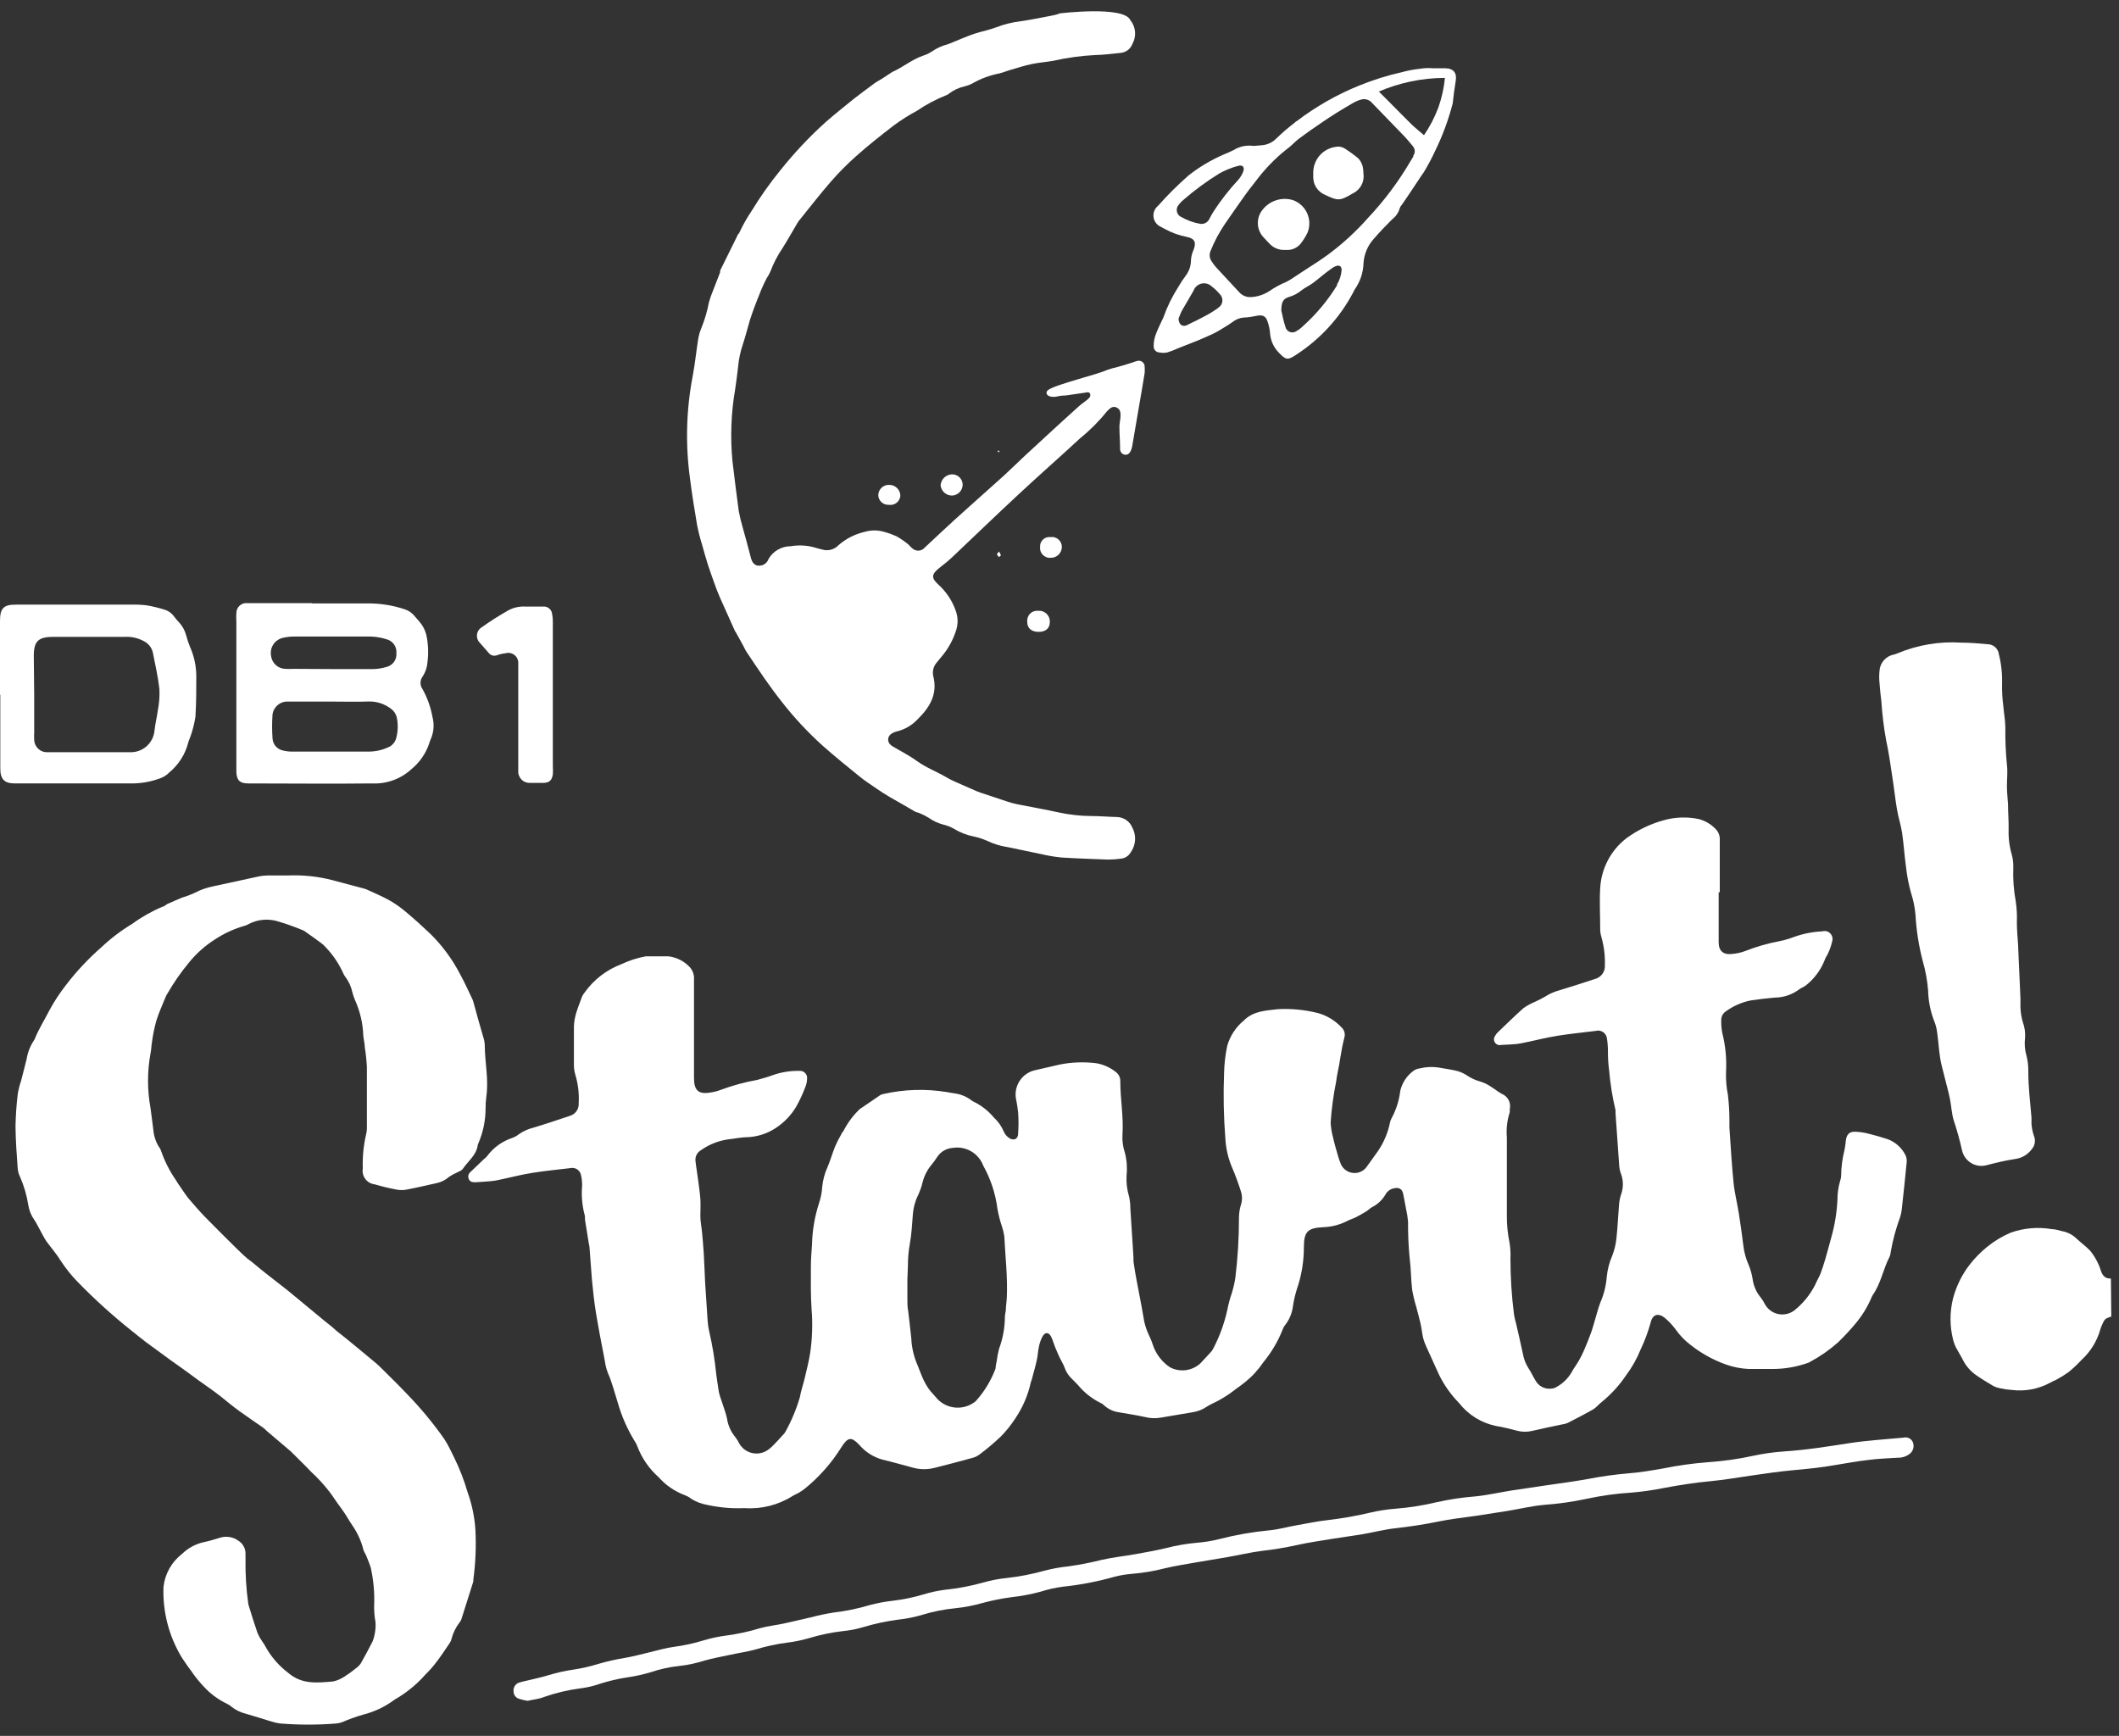 <?xml version="1.0" encoding="UTF-8"?> <svg xmlns="http://www.w3.org/2000/svg" width="94" height="77" viewBox="0 0 94 77" fill="none"><rect x="0" y="0" width="94" height="77" fill="#333333" stroke="none"/><path d="M50.138 0.888C50.26 1.036 50.334 1.217 50.351 1.407C50.367 1.598 50.325 1.789 50.231 1.956C50.188 2.065 50.116 2.16 50.021 2.23C49.927 2.299 49.814 2.34 49.697 2.348C49.327 2.383 48.961 2.436 48.591 2.441C47.961 2.473 47.336 2.558 46.721 2.697C46.404 2.754 46.073 2.776 45.76 2.842C45.447 2.908 45.098 3.023 44.772 3.116C44.627 3.16 44.481 3.222 44.331 3.257C43.913 3.338 43.511 3.487 43.141 3.698C43.029 3.758 42.911 3.802 42.788 3.83C42.54 3.886 42.307 3.995 42.105 4.148C42.073 4.18 42.033 4.205 41.99 4.218C41.524 4.402 41.081 4.638 40.667 4.92C40.311 5.11 39.969 5.327 39.644 5.568C39.071 6.009 38.511 6.45 37.969 6.935C37.578 7.283 37.21 7.654 36.866 8.047C36.386 8.598 35.94 9.176 35.482 9.741C35.446 9.782 35.413 9.826 35.385 9.873C35.16 10.252 34.944 10.64 34.71 11.011C34.488 11.338 34.306 11.69 34.168 12.061C34.123 12.159 34.069 12.254 34.009 12.343C33.93 12.502 33.846 12.665 33.78 12.828C33.665 13.106 33.559 13.38 33.453 13.658C33.387 13.834 33.326 14.015 33.268 14.191C33.162 14.553 33.07 14.924 32.951 15.281C32.844 15.597 32.775 15.924 32.744 16.256C32.708 16.595 32.66 16.935 32.611 17.274C32.431 18.325 32.391 19.394 32.492 20.455C32.585 21.196 32.669 21.937 32.77 22.66C32.816 22.908 32.875 23.154 32.946 23.397C33.057 23.802 33.176 24.208 33.277 24.619C33.326 24.821 33.379 25.033 33.59 25.086C33.695 25.107 33.804 25.088 33.896 25.035C33.989 24.981 34.059 24.896 34.093 24.795C34.192 24.623 34.335 24.481 34.507 24.382C34.679 24.283 34.873 24.23 35.072 24.23C35.456 24.164 35.851 24.191 36.222 24.31C36.302 24.336 36.381 24.349 36.461 24.372C36.586 24.412 36.719 24.418 36.847 24.386C36.975 24.355 37.092 24.289 37.184 24.195C37.515 23.901 37.916 23.694 38.348 23.595C38.635 23.507 38.942 23.507 39.23 23.595C39.412 23.644 39.59 23.708 39.763 23.785C39.935 23.881 40.099 23.992 40.253 24.116C40.332 24.173 40.389 24.261 40.464 24.319C40.502 24.355 40.547 24.383 40.597 24.401C40.646 24.42 40.698 24.428 40.751 24.425C40.803 24.422 40.855 24.408 40.902 24.385C40.949 24.361 40.99 24.328 41.024 24.288C41.465 23.877 41.906 23.458 42.347 23.057C42.969 22.492 43.599 21.937 44.221 21.377C44.662 20.993 45.05 20.6 45.464 20.216C46.267 19.475 47.065 18.734 47.872 18.011C47.978 17.914 48.101 17.839 48.211 17.746C48.322 17.654 48.388 17.601 48.361 17.477C48.335 17.354 48.145 17.416 48.145 17.416L47.299 17.539C47.159 17.541 47.02 17.557 46.884 17.588C46.788 17.61 46.689 17.61 46.593 17.588C46.417 17.548 46.364 17.389 46.505 17.292C46.889 17.036 48.674 16.617 49.111 16.41C49.264 16.356 49.42 16.312 49.578 16.278C49.777 16.225 49.975 16.163 50.169 16.101C50.257 16.075 50.341 16.035 50.425 16.017C50.465 16.002 50.509 15.997 50.552 16.002C50.595 16.008 50.636 16.024 50.67 16.05C50.706 16.075 50.734 16.109 50.752 16.148C50.771 16.187 50.78 16.23 50.778 16.273C50.784 16.363 50.784 16.453 50.778 16.542C50.734 16.864 50.257 19.568 50.24 19.705C50.231 19.785 50.213 19.863 50.187 19.939C50.138 20.058 50.072 20.177 49.922 20.172C49.858 20.169 49.797 20.14 49.753 20.092C49.709 20.044 49.686 19.981 49.688 19.916C49.688 19.586 49.658 19.255 49.658 18.92C49.658 18.779 49.697 18.637 49.706 18.479C49.715 18.32 49.706 18.165 49.543 18.082C49.38 17.998 49.256 18.082 49.102 18.249C48.752 18.686 48.356 19.084 47.92 19.436C47.038 20.256 46.113 21.063 45.222 21.893C44.225 22.819 43.246 23.763 42.259 24.698C42.069 24.879 41.862 25.042 41.659 25.201C41.32 25.47 41.302 25.642 41.633 25.937C41.976 26.248 42.236 26.639 42.391 27.075C42.509 27.382 42.509 27.721 42.391 28.028C42.255 28.43 42.044 28.803 41.769 29.126C41.699 29.206 41.633 29.294 41.562 29.378C41.486 29.462 41.431 29.563 41.404 29.673C41.376 29.783 41.376 29.898 41.404 30.009C41.602 30.802 41.231 31.393 40.702 31.91C40.447 32.181 40.117 32.37 39.754 32.452C39.683 32.468 39.615 32.498 39.556 32.54C39.51 32.566 39.471 32.602 39.444 32.647C39.416 32.691 39.4 32.742 39.398 32.794C39.396 32.847 39.407 32.899 39.431 32.945C39.455 32.992 39.49 33.032 39.534 33.061L39.578 33.096C39.94 33.312 40.323 33.502 40.663 33.749C41.073 34.049 41.544 34.221 41.986 34.481C42.109 34.554 42.237 34.618 42.369 34.675L43.211 35.046C43.3 35.085 43.392 35.125 43.485 35.156L44.715 35.566C44.852 35.61 44.993 35.65 45.156 35.681C45.773 35.804 46.395 35.91 47.008 36.047C47.468 36.143 47.936 36.193 48.405 36.197C48.785 36.197 49.159 36.232 49.539 36.241C49.687 36.243 49.832 36.288 49.955 36.371C50.078 36.454 50.174 36.571 50.231 36.709C50.322 36.88 50.364 37.074 50.352 37.268C50.339 37.462 50.273 37.648 50.16 37.807C50.115 37.886 50.051 37.953 49.974 38.002C49.898 38.051 49.81 38.081 49.719 38.089C49.532 38.115 49.344 38.129 49.155 38.129C48.458 38.102 47.766 38.08 47.074 38.036C46.77 38.004 46.468 37.953 46.17 37.882C45.65 37.78 45.129 37.657 44.609 37.56C44.334 37.512 44.067 37.428 43.815 37.308C43.618 37.218 43.411 37.15 43.198 37.105C42.886 37.045 42.587 36.928 42.316 36.761C42.167 36.677 42.007 36.614 41.84 36.576C41.604 36.514 41.382 36.409 41.183 36.267C41.061 36.192 40.932 36.127 40.799 36.073C40.738 36.042 40.658 36.038 40.596 36.003C40.222 35.791 39.847 35.562 39.477 35.359C39.265 35.235 39.062 35.103 38.864 34.966C38.665 34.83 38.352 34.627 38.118 34.433C37.572 33.992 37.029 33.55 36.5 33.083C35.83 32.48 35.215 31.818 34.662 31.107C34.397 30.772 34.141 30.419 33.894 30.066C33.648 29.713 33.37 29.294 33.109 28.906C33.06 28.821 33.014 28.735 32.973 28.646L32.633 28.032C32.633 28.032 32.607 28.006 32.602 27.988C32.382 27.499 32.161 27.009 31.941 26.515C31.844 26.295 31.76 26.074 31.677 25.836C31.593 25.598 31.496 25.333 31.412 25.077C31.328 24.821 31.227 24.455 31.139 24.142C31.051 23.86 30.979 23.572 30.922 23.282C30.803 22.59 30.693 21.897 30.605 21.2C30.401 19.696 30.443 18.169 30.729 16.679C30.83 16.15 30.883 15.607 30.967 15.073C30.995 14.887 31.047 14.705 31.121 14.531C31.266 14.171 31.376 13.797 31.447 13.415C31.498 13.235 31.559 13.058 31.632 12.886C31.734 12.617 31.844 12.348 31.945 12.079C31.947 12.053 31.947 12.028 31.945 12.004C32.201 11.487 32.453 10.971 32.708 10.46C32.708 10.411 32.779 10.371 32.797 10.323C32.951 9.988 33.133 9.667 33.339 9.361C33.727 8.724 34.159 8.114 34.631 7.535C35.233 6.782 35.895 6.078 36.611 5.431C37.016 5.074 37.44 4.739 37.858 4.399C38.163 4.157 38.476 3.932 38.784 3.702C38.886 3.627 39 3.57 39.106 3.504L39.578 3.195C40.054 2.983 40.46 2.635 40.954 2.467C41.092 2.425 41.222 2.363 41.342 2.282C41.55 2.139 41.781 2.033 42.025 1.969C42.237 1.898 42.44 1.797 42.647 1.717C42.854 1.638 43.048 1.554 43.251 1.488C43.568 1.387 43.899 1.325 44.208 1.206C44.544 1.077 44.895 0.99 45.253 0.946C45.751 0.875 46.245 0.773 46.743 0.676C46.837 0.657 46.928 0.629 47.017 0.593C47.017 0.593 49.852 0.249 50.138 0.888Z" fill="white"></path><path d="M93.658 58.397C93.363 58.499 93.363 58.499 93.217 58.839C93.2 58.88 93.185 58.923 93.173 58.966C93.026 59.489 92.736 59.959 92.335 60.325C92.157 60.518 91.966 60.698 91.762 60.863C91.588 60.988 91.405 61.102 91.215 61.203C91.125 61.241 91.037 61.283 90.951 61.331C90.426 61.618 89.824 61.731 89.231 61.653C89.07 61.644 88.909 61.622 88.751 61.586C88.644 61.568 88.54 61.535 88.442 61.489C88.182 61.335 87.917 61.176 87.666 61C87.42 60.831 87.22 60.604 87.084 60.338C86.996 60.157 86.885 59.994 86.793 59.818C86.724 59.691 86.672 59.556 86.638 59.416C86.489 58.818 86.489 58.193 86.638 57.595C86.787 57.028 87.053 56.499 87.419 56.042C87.634 55.775 87.876 55.531 88.142 55.314C88.46 55.054 88.814 54.84 89.192 54.679C89.774 54.472 90.399 54.417 91.008 54.52C91.167 54.52 91.326 54.578 91.484 54.613C91.707 54.654 91.913 54.756 92.08 54.908C92.287 55.107 92.52 55.27 92.723 55.482C92.858 55.648 92.972 55.83 93.063 56.024C93.12 56.137 93.166 56.255 93.2 56.377C93.27 56.576 93.38 56.726 93.641 56.712L93.658 58.397Z" fill="white"></path><path d="M76.241 39.558V41.693C76.239 41.728 76.239 41.763 76.241 41.799C76.241 42.187 76.453 42.363 76.837 42.315C77.034 42.299 77.228 42.256 77.414 42.187C77.91 41.992 78.424 41.844 78.949 41.746C79.169 41.701 79.386 41.637 79.597 41.556C79.996 41.414 80.413 41.332 80.836 41.313C80.897 41.294 80.962 41.293 81.025 41.308C81.087 41.324 81.144 41.356 81.189 41.401C81.234 41.447 81.266 41.503 81.282 41.566C81.297 41.628 81.296 41.693 81.277 41.755C81.236 41.937 81.175 42.114 81.096 42.284C81.061 42.376 80.986 42.456 80.959 42.548C80.812 42.938 80.577 43.288 80.271 43.572C80.194 43.646 80.11 43.713 80.02 43.77C79.955 43.8 79.892 43.834 79.831 43.872C79.515 44.116 79.127 44.249 78.728 44.251C78.367 44.282 78.009 44.326 77.652 44.379C77.254 44.461 76.878 44.628 76.55 44.868C76.486 44.912 76.434 44.971 76.4 45.041C76.366 45.111 76.35 45.188 76.356 45.266C76.35 45.455 76.366 45.644 76.404 45.83C76.545 46.391 76.6 46.969 76.568 47.546C76.556 47.888 76.584 48.23 76.651 48.565C76.695 48.94 76.718 49.317 76.718 49.694C76.718 49.804 76.718 49.914 76.718 50.02C76.775 50.836 76.819 51.657 76.903 52.473C76.947 52.914 77.061 53.355 77.136 53.827C77.211 54.299 77.278 54.788 77.339 55.274C77.374 55.56 77.451 55.839 77.569 56.103C77.651 56.301 77.71 56.508 77.745 56.72C77.783 57.027 77.909 57.316 78.106 57.554C78.178 57.646 78.24 57.745 78.292 57.85C78.35 57.956 78.431 58.05 78.528 58.124C78.625 58.199 78.736 58.252 78.854 58.281C78.973 58.31 79.096 58.314 79.216 58.293C79.337 58.272 79.451 58.226 79.553 58.158L79.597 58.127C79.983 57.819 80.299 57.431 80.523 56.989C80.589 56.822 80.69 56.667 80.757 56.5C80.823 56.332 80.897 56.094 80.959 55.891C81.056 55.56 81.144 55.23 81.233 54.903C81.389 54.355 81.482 53.791 81.51 53.223C81.509 52.944 81.547 52.666 81.625 52.398C81.656 52.313 81.673 52.224 81.674 52.133C81.679 51.755 81.73 51.379 81.823 51.013C81.854 50.872 81.868 50.726 81.885 50.572C81.921 50.329 82.031 50.201 82.273 50.201C82.489 50.206 82.704 50.237 82.913 50.294C83.19 50.36 83.468 50.444 83.742 50.532C84.092 50.663 84.378 50.926 84.54 51.264C84.58 51.365 84.593 51.474 84.579 51.582C84.513 52.27 84.438 52.962 84.363 53.651C84.351 53.768 84.326 53.883 84.288 53.995C84.105 54.493 83.966 55.007 83.874 55.529C83.869 55.602 83.853 55.674 83.825 55.741C83.539 56.288 83.442 56.923 83.08 57.439C83.064 57.461 83.051 57.485 83.04 57.51C82.861 57.943 82.617 58.346 82.317 58.705C82.069 59.001 81.806 59.284 81.528 59.552C81.15 59.886 80.734 60.175 80.289 60.412C80.267 60.428 80.244 60.439 80.219 60.448C79.718 60.627 79.19 60.721 78.658 60.725C78.296 60.725 77.934 60.725 77.577 60.725C77.236 60.709 76.899 60.643 76.576 60.531C76.094 60.359 75.637 60.122 75.218 59.826L75.002 59.663C74.742 59.467 74.514 59.232 74.328 58.965C74.19 58.778 74.03 58.608 73.852 58.458C73.56 58.224 73.309 58.3 73.225 58.661C73.113 59.069 72.965 59.466 72.784 59.848C72.616 60.266 72.394 60.66 72.123 61.021C71.824 61.463 71.461 61.858 71.047 62.194C70.919 62.291 70.818 62.428 70.681 62.512C70.306 62.728 69.923 62.922 69.539 63.12C69.456 63.154 69.368 63.177 69.279 63.187C68.838 63.279 68.397 63.372 67.956 63.473C67.753 63.522 67.542 63.522 67.339 63.473C67.017 63.398 66.695 63.301 66.365 63.253C65.714 63.119 65.133 62.758 64.724 62.234C64.366 61.869 64.068 61.449 63.842 60.99C63.754 60.792 63.661 60.597 63.573 60.399C63.485 60.201 63.37 59.958 63.273 59.737C63.215 59.615 63.168 59.488 63.132 59.358C63.084 59.142 63.062 58.917 63.013 58.697C62.965 58.476 62.886 58.211 62.824 57.964C62.748 57.715 62.688 57.462 62.643 57.206C62.59 56.742 62.594 56.27 62.533 55.807C62.481 55.269 62.457 54.729 62.462 54.189C62.446 54 62.417 53.813 62.374 53.628C62.339 53.425 62.295 53.223 62.259 53.02C62.215 52.742 62.079 52.649 61.818 52.715C61.743 52.732 61.672 52.765 61.611 52.811C61.549 52.858 61.498 52.917 61.461 52.984C61.32 53.227 61.112 53.423 60.862 53.549C60.773 53.593 60.707 53.672 60.623 53.725C60.469 53.818 60.315 53.911 60.156 53.99C59.997 54.069 59.887 54.092 59.759 54.162C59.428 54.331 59.064 54.425 58.692 54.436C58.018 54.467 57.841 54.63 57.841 55.318C57.842 55.959 57.735 56.596 57.524 57.201C57.45 57.442 57.394 57.688 57.356 57.938C57.32 58.234 57.206 58.516 57.026 58.754C56.963 58.831 56.916 58.919 56.884 59.014C56.678 59.523 56.396 59.997 56.047 60.421C55.823 60.754 55.551 61.051 55.24 61.303C55.116 61.405 54.984 61.497 54.852 61.594C54.719 61.691 54.583 61.802 54.437 61.894C54.292 61.987 54.164 62.066 54.023 62.141C53.882 62.216 53.679 62.3 53.525 62.402C53.346 62.524 53.143 62.605 52.929 62.64L51.465 62.887C51.242 62.923 51.014 62.912 50.795 62.856C50.407 62.772 50.019 62.71 49.627 62.644C49.393 62.611 49.173 62.51 48.996 62.353C48.946 62.3 48.886 62.258 48.82 62.23C48.432 62.038 48.089 61.766 47.815 61.431C47.722 61.343 47.642 61.246 47.55 61.162C47.398 61.02 47.285 60.843 47.219 60.646C47.166 60.505 47.083 60.373 47.016 60.236C46.95 60.099 46.867 59.91 46.8 59.742C46.734 59.574 46.703 59.451 46.633 59.301C46.527 59.08 46.351 59.076 46.236 59.301C46.165 59.44 46.115 59.588 46.086 59.742C46.042 59.936 46.038 60.139 45.993 60.328C45.932 60.611 45.852 60.889 45.777 61.166C45.777 61.211 45.742 61.25 45.733 61.294C45.608 61.877 45.371 62.429 45.037 62.922C44.851 63.209 44.637 63.477 44.397 63.72C44.097 64.005 43.781 64.272 43.449 64.519C43.356 64.589 43.249 64.64 43.136 64.669C42.581 64.819 42.021 64.973 41.461 65.11C41.154 65.189 40.833 65.189 40.526 65.11C40.085 64.991 39.604 64.854 39.141 64.744C38.747 64.634 38.394 64.41 38.127 64.1C37.77 63.72 37.616 63.738 37.329 64.188C36.887 64.901 36.326 65.534 35.671 66.058C35.584 66.123 35.493 66.182 35.398 66.235C35.323 66.279 35.235 66.31 35.16 66.358C34.524 66.761 33.776 66.949 33.026 66.896C32.468 66.921 31.909 66.872 31.363 66.751C31.114 66.708 30.876 66.617 30.662 66.482C30.578 66.413 30.482 66.36 30.38 66.323C29.931 66.154 29.53 65.879 29.212 65.52C28.792 65.147 28.47 64.678 28.272 64.153C28.245 64.076 28.208 64.004 28.162 63.937C27.831 63.401 27.576 62.822 27.404 62.216C27.263 61.775 27.157 61.334 26.963 60.893C26.899 60.724 26.854 60.548 26.831 60.368C26.694 59.654 26.553 58.939 26.434 58.216C26.359 57.748 26.306 57.272 26.262 56.8C26.218 56.328 26.196 55.865 26.156 55.397C26.156 55.309 26.13 55.221 26.116 55.133C26.059 54.793 26.006 54.458 25.953 54.118C25.953 54.021 25.953 53.919 25.918 53.827C25.822 53.432 25.789 53.024 25.821 52.618C25.828 52.457 25.813 52.295 25.777 52.138C25.768 52.084 25.748 52.032 25.718 51.986C25.689 51.94 25.65 51.901 25.605 51.871C25.559 51.84 25.508 51.82 25.454 51.81C25.4 51.801 25.345 51.803 25.292 51.816C24.736 51.882 24.181 51.935 23.629 52.023C23.078 52.111 22.624 52.235 22.121 52.34C22.008 52.365 21.893 52.382 21.777 52.393C21.553 52.415 21.337 52.424 21.103 52.442C20.979 52.442 20.865 52.442 20.803 52.314C20.775 52.261 20.766 52.201 20.777 52.142C20.788 52.083 20.819 52.031 20.865 51.992L21.469 51.414C21.521 51.379 21.567 51.336 21.606 51.286C21.886 50.906 22.277 50.623 22.726 50.475C22.836 50.435 22.939 50.377 23.03 50.303C23.223 50.171 23.438 50.076 23.665 50.02C24.207 49.857 24.745 49.676 25.283 49.495C25.401 49.461 25.505 49.388 25.575 49.286C25.646 49.185 25.68 49.063 25.671 48.94C25.696 48.515 25.646 48.09 25.525 47.683C25.482 47.54 25.46 47.391 25.459 47.242C25.459 46.672 25.459 46.103 25.459 45.535C25.467 45.346 25.496 45.16 25.547 44.979C25.618 44.736 25.711 44.502 25.799 44.264C25.829 44.179 25.873 44.1 25.931 44.031C26.34 43.453 26.913 43.012 27.576 42.765C27.917 42.602 28.279 42.486 28.652 42.42C28.982 42.42 29.317 42.42 29.648 42.42C30.011 42.462 30.346 42.631 30.596 42.897C30.664 42.971 30.715 43.058 30.748 43.153C30.78 43.248 30.793 43.348 30.786 43.448C30.786 43.735 30.786 44.022 30.786 44.33V47.061C30.786 47.312 30.786 47.563 30.786 47.815C30.786 48.371 30.984 48.556 31.531 48.459C31.682 48.437 31.829 48.398 31.972 48.344C32.495 48.149 33.035 48.002 33.586 47.903C33.819 47.841 34.053 47.775 34.282 47.691C34.657 47.558 35.053 47.494 35.451 47.502C35.498 47.496 35.546 47.501 35.591 47.517C35.636 47.532 35.677 47.558 35.711 47.591C35.745 47.625 35.771 47.665 35.787 47.71C35.803 47.755 35.809 47.803 35.803 47.85C35.798 47.993 35.765 48.134 35.706 48.265C35.597 48.552 35.466 48.831 35.314 49.099C35.088 49.476 34.779 49.797 34.41 50.038C34.033 50.286 33.596 50.426 33.145 50.444C32.858 50.444 32.572 50.514 32.263 50.545C31.844 50.611 31.445 50.772 31.099 51.017C31.015 51.064 30.947 51.135 30.903 51.22C30.859 51.306 30.841 51.403 30.852 51.498C30.883 51.794 30.94 52.085 30.975 52.38C31.011 52.676 31.05 52.914 31.068 53.183C31.086 53.452 31.068 53.686 31.068 53.937C31.068 54.189 31.121 54.418 31.143 54.661C31.165 54.903 31.2 55.269 31.218 55.578C31.244 56.019 31.258 56.46 31.28 56.901C31.315 57.457 31.35 58.017 31.39 58.573C31.398 58.721 31.419 58.869 31.451 59.014C31.601 59.655 31.708 60.305 31.773 60.959C31.813 61.224 31.844 61.493 31.892 61.762C31.924 61.892 31.964 62.02 32.011 62.146C32.091 62.402 32.192 62.653 32.25 62.918C32.293 63.221 32.419 63.507 32.616 63.742C32.688 63.836 32.75 63.936 32.801 64.042C32.862 64.145 32.943 64.234 33.039 64.305C33.135 64.375 33.245 64.425 33.361 64.452C33.477 64.479 33.598 64.482 33.715 64.461C33.833 64.439 33.945 64.395 34.044 64.329C34.141 64.265 34.23 64.19 34.309 64.104C34.45 63.963 34.582 63.817 34.719 63.663C34.767 63.622 34.807 63.573 34.838 63.517C35.109 63.03 35.325 62.514 35.482 61.978C35.53 61.687 35.636 61.405 35.706 61.096C35.79 60.734 35.883 60.377 35.94 60.011C36.034 59.368 36.054 58.717 36.002 58.07C35.958 57.444 35.971 56.813 35.971 56.182C35.971 55.86 35.998 55.534 36.02 55.212C36.035 54.581 36.141 53.955 36.337 53.355C36.414 53.124 36.46 52.884 36.474 52.64C36.504 52.345 36.581 52.056 36.703 51.785C36.835 51.48 36.923 51.158 37.047 50.85C37.13 50.661 37.225 50.477 37.329 50.298C37.329 50.25 37.4 50.214 37.417 50.166C37.588 49.828 37.813 49.519 38.083 49.253C38.1 49.232 38.119 49.212 38.141 49.196L39.053 48.574C39.093 48.552 39.136 48.537 39.181 48.529C40.097 48.32 41.044 48.289 41.972 48.437C42.096 48.463 42.219 48.477 42.343 48.499C42.613 48.534 42.87 48.639 43.088 48.803C43.114 48.826 43.144 48.845 43.176 48.86C43.528 49.029 43.839 49.271 44.089 49.571C44.279 49.745 44.429 49.959 44.53 50.197C44.572 50.296 44.639 50.382 44.724 50.448C44.931 50.625 45.164 50.55 45.164 50.281C45.187 49.968 45.187 49.654 45.164 49.341C45.142 49.126 45.108 48.913 45.063 48.702C45.025 48.433 45.088 48.159 45.24 47.934C45.391 47.708 45.62 47.547 45.883 47.48L47.016 47.219C47.548 47.114 48.093 47.095 48.63 47.162C48.954 47.217 49.258 47.355 49.512 47.563C49.573 47.611 49.622 47.673 49.654 47.744C49.686 47.815 49.701 47.892 49.697 47.969C49.697 48.755 49.847 49.535 49.794 50.32C49.776 50.6 49.813 50.88 49.904 51.145C49.987 51.469 50.011 51.805 49.975 52.138C49.957 52.453 49.994 52.77 50.085 53.073C50.125 53.248 50.144 53.427 50.143 53.606C50.191 54.316 50.235 55.027 50.279 55.732C50.279 55.852 50.279 55.971 50.301 56.085C50.332 56.306 50.372 56.526 50.412 56.747C50.513 57.298 50.628 57.845 50.72 58.397C50.756 58.673 50.835 58.943 50.954 59.195C51.044 59.38 51.12 59.572 51.183 59.768C51.329 60.128 51.58 60.435 51.902 60.651C52.118 60.764 52.363 60.808 52.605 60.776C52.846 60.744 53.072 60.639 53.251 60.474C53.397 60.315 53.547 60.156 53.692 59.998C53.745 59.947 53.788 59.887 53.82 59.821C54.107 59.271 54.319 58.685 54.45 58.079C54.497 57.84 54.56 57.604 54.64 57.373C54.708 57.151 54.761 56.924 54.799 56.694C54.908 55.8 54.963 54.9 54.962 53.999C54.963 53.809 54.993 53.62 55.05 53.439C55.11 53.249 55.11 53.046 55.05 52.856C54.932 52.477 54.793 52.105 54.636 51.741C54.475 51.349 54.382 50.933 54.358 50.51C54.282 49.54 54.262 48.566 54.301 47.594C54.31 47.188 54.357 46.783 54.442 46.386C54.567 45.951 54.821 45.563 55.169 45.274C55.61 44.833 56.153 44.833 56.695 44.763C57.288 44.734 57.882 44.792 58.459 44.935C58.86 45.046 59.223 45.266 59.508 45.57C59.569 45.624 59.613 45.694 59.636 45.772C59.66 45.85 59.661 45.932 59.64 46.011C59.605 46.161 59.565 46.311 59.539 46.452C59.49 46.708 59.451 46.968 59.407 47.224C59.362 47.48 59.301 47.718 59.274 47.969C59.15 48.575 59.068 49.188 59.027 49.804C59.042 50.029 59.079 50.252 59.138 50.47C59.195 50.73 59.274 50.991 59.349 51.251C59.387 51.389 59.434 51.525 59.49 51.657C59.539 51.757 59.611 51.843 59.701 51.907C59.791 51.972 59.896 52.013 60.005 52.027C60.115 52.041 60.227 52.028 60.33 51.988C60.434 51.948 60.525 51.882 60.597 51.798C60.782 51.547 60.963 51.286 61.144 51.035C61.397 50.655 61.573 50.23 61.664 49.782C61.677 49.72 61.699 49.661 61.73 49.606C61.936 49.225 62.068 48.809 62.118 48.38C62.198 48.042 62.391 47.741 62.665 47.528C62.754 47.453 62.863 47.406 62.978 47.392C63.251 47.325 63.534 47.312 63.812 47.352C64.094 47.405 64.385 47.44 64.662 47.511C64.82 47.558 64.968 47.629 65.103 47.722C65.276 47.834 65.465 47.919 65.663 47.974C65.82 48.02 65.969 48.09 66.104 48.181C66.281 48.287 66.439 48.419 66.62 48.521C66.751 48.573 66.859 48.671 66.924 48.797C66.989 48.922 67.006 49.067 66.973 49.204C66.978 49.248 66.978 49.293 66.973 49.337C66.856 49.698 66.812 50.079 66.845 50.457C66.845 51.613 66.845 52.764 66.845 53.919C66.841 54.316 66.88 54.713 66.96 55.102C67.001 55.34 67.016 55.583 67.004 55.825C67.004 56.655 67.057 57.485 67.162 58.308C67.182 58.432 67.21 58.554 67.246 58.674C67.348 59.115 67.458 59.587 67.555 60.046C67.595 60.277 67.68 60.497 67.806 60.695C67.921 60.862 68 61.056 68.115 61.233C68.179 61.353 68.277 61.452 68.397 61.517C68.517 61.582 68.654 61.611 68.79 61.599C68.871 61.597 68.951 61.576 69.023 61.537C69.311 61.385 69.55 61.156 69.716 60.875C69.808 60.699 69.932 60.54 70.029 60.373C70.111 60.23 70.186 60.082 70.253 59.931C70.368 59.667 70.478 59.398 70.575 59.129C70.65 58.926 70.703 58.714 70.765 58.511C70.827 58.308 70.902 58.004 70.999 57.761C71.152 57.406 71.246 57.027 71.276 56.641C71.308 56.317 71.39 56 71.519 55.702C71.614 55.459 71.676 55.206 71.704 54.947C71.761 54.436 71.779 53.924 71.823 53.412C71.837 53.262 71.868 53.114 71.916 52.971C72.017 52.686 72.017 52.374 71.916 52.089C71.873 51.98 71.845 51.866 71.832 51.749C71.775 50.96 71.717 50.166 71.665 49.376C71.669 49.332 71.669 49.288 71.665 49.244C71.527 48.664 71.433 48.074 71.382 47.48C71.347 47.222 71.329 46.963 71.329 46.703C71.332 46.488 71.318 46.273 71.285 46.059C71.278 46.003 71.258 45.948 71.228 45.9C71.198 45.851 71.157 45.81 71.11 45.779C71.062 45.747 71.008 45.727 70.952 45.718C70.895 45.709 70.838 45.713 70.783 45.729C70.227 45.799 69.671 45.852 69.12 45.94C68.569 46.029 68.15 46.139 67.665 46.24C67.533 46.267 67.401 46.298 67.268 46.311C67.043 46.333 66.827 46.337 66.594 46.35C66.542 46.364 66.488 46.361 66.438 46.342C66.389 46.323 66.346 46.29 66.317 46.245C66.287 46.201 66.272 46.149 66.273 46.096C66.275 46.043 66.293 45.992 66.325 45.949C66.352 45.893 66.39 45.842 66.435 45.799C66.814 45.438 67.185 45.071 67.577 44.723C67.729 44.614 67.894 44.522 68.066 44.45C68.23 44.378 68.389 44.297 68.543 44.207C68.732 44.086 68.939 43.993 69.156 43.933C69.689 43.775 70.223 43.598 70.752 43.426C70.886 43.392 71.003 43.312 71.084 43.2C71.165 43.088 71.203 42.951 71.193 42.813C71.207 42.398 71.156 41.982 71.043 41.582C71 41.44 70.98 41.291 70.985 41.141C70.985 40.563 70.95 39.986 70.985 39.412C71.006 38.979 71.12 38.556 71.321 38.171C71.521 37.786 71.802 37.45 72.145 37.185C72.647 36.817 73.212 36.545 73.812 36.382C74.319 36.24 74.853 36.224 75.368 36.334C75.651 36.41 75.907 36.563 76.109 36.775C76.173 36.839 76.222 36.917 76.253 37.002C76.284 37.087 76.297 37.178 76.29 37.269C76.29 37.494 76.29 37.71 76.29 37.948V39.598L76.241 39.558ZM40.252 56.76C40.252 57.047 40.252 57.338 40.252 57.642C40.252 57.814 40.252 57.986 40.288 58.154C40.332 58.555 40.385 58.957 40.425 59.362C40.441 59.731 40.519 60.095 40.654 60.439C40.755 60.668 40.834 60.911 40.936 61.136C41.008 61.299 41.095 61.456 41.196 61.603C41.306 61.758 41.447 61.886 41.571 62.044C41.789 62.277 42.087 62.418 42.404 62.438C42.722 62.459 43.036 62.357 43.282 62.155C43.665 61.731 43.965 61.239 44.164 60.703C44.164 60.593 44.199 60.474 44.217 60.359C44.239 60.181 44.273 60.004 44.318 59.83C44.488 59.373 44.576 58.889 44.578 58.401C44.585 58.312 44.598 58.223 44.618 58.136C44.618 57.947 44.653 57.761 44.662 57.572C44.706 56.659 44.596 55.754 44.552 54.846C44.532 54.703 44.499 54.563 44.455 54.427C44.364 54.164 44.295 53.894 44.247 53.62C44.161 52.947 43.947 52.297 43.617 51.705C43.516 51.436 43.325 51.209 43.075 51.066C42.825 50.923 42.533 50.871 42.25 50.92C42.12 50.93 41.993 50.969 41.879 51.034C41.766 51.098 41.668 51.188 41.593 51.295C41.499 51.439 41.398 51.577 41.289 51.71C41.118 51.92 40.996 52.166 40.931 52.429C40.883 52.629 40.815 52.824 40.729 53.011C40.595 53.278 40.516 53.569 40.495 53.867C40.46 54.308 40.438 54.749 40.363 55.155C40.303 55.491 40.273 55.832 40.275 56.173L40.252 56.76Z" fill="white"></path><path d="M16.597 71.232C16.622 70.663 16.571 70.094 16.447 69.538C16.389 69.353 16.31 69.168 16.239 68.987C16.198 68.918 16.161 68.845 16.129 68.771C16.03 68.367 15.857 67.986 15.618 67.646C15.477 67.439 15.353 67.205 15.212 67.011C15.071 66.817 14.842 66.504 14.67 66.243C14.406 65.894 14.111 65.569 13.788 65.273C13.523 64.991 13.241 64.722 12.968 64.448C12.919 64.395 12.866 64.347 12.809 64.303L11.843 63.482C11.79 63.434 11.742 63.381 11.685 63.337C11.332 63.09 10.97 62.847 10.622 62.596C10.274 62.344 10.062 62.155 9.775 61.93C9.489 61.705 9.105 61.444 8.77 61.202L8.272 60.836C8.038 60.664 7.8 60.501 7.566 60.333L6.477 59.535C6.248 59.362 6.036 59.186 5.803 59.001C4.979 58.343 4.197 57.634 3.461 56.879C3.176 56.589 2.921 56.272 2.699 55.931C2.509 55.618 2.258 55.34 2.05 55.049C1.936 54.877 1.848 54.687 1.746 54.506C1.645 54.325 1.605 54.233 1.521 54.109C1.385 53.918 1.294 53.697 1.257 53.465C1.189 53.027 1.065 52.6 0.886 52.195C0.831 52.081 0.797 51.959 0.785 51.833C0.741 51.207 0.692 50.576 0.688 49.945C0.698 49.468 0.731 48.991 0.789 48.516C0.823 48.322 0.871 48.13 0.935 47.943C1.014 47.621 1.107 47.299 1.182 46.972C1.23 46.679 1.34 46.4 1.504 46.152L1.534 46.103C1.706 45.663 1.975 45.243 2.196 44.807C2.406 44.42 2.648 44.051 2.919 43.704C3.39 43.087 3.922 42.52 4.506 42.01C4.92 41.621 5.374 41.276 5.86 40.983C6.282 40.675 6.737 40.418 7.218 40.215C7.293 40.215 7.355 40.127 7.43 40.096C7.641 39.999 7.871 39.906 8.069 39.818C8.259 39.763 8.445 39.694 8.625 39.611C8.886 39.471 9.167 39.372 9.458 39.315L11.491 38.874C11.614 38.848 11.739 38.834 11.866 38.834C12.152 38.834 12.443 38.834 12.747 38.834C13.433 38.803 14.12 38.875 14.784 39.051C15.225 39.165 15.688 39.289 16.138 39.412C16.182 39.422 16.225 39.437 16.266 39.456C16.601 39.611 16.945 39.752 17.267 39.933C17.525 40.079 17.768 40.249 17.994 40.44C18.374 40.758 18.744 41.093 19.101 41.432C19.623 41.95 20.062 42.545 20.402 43.197C20.591 43.541 20.755 43.903 20.927 44.26C20.956 44.316 20.98 44.375 20.997 44.436C21.138 44.957 21.284 45.477 21.438 46.002C21.475 46.113 21.497 46.229 21.504 46.346C21.504 47.109 21.685 47.868 21.575 48.635C21.55 48.822 21.538 49.011 21.54 49.2C21.536 49.716 21.429 50.225 21.227 50.7C21.214 50.724 21.204 50.749 21.196 50.775C21.143 51.242 20.755 51.507 20.525 51.855C20.481 51.921 20.38 51.952 20.3 51.996C20.163 52.055 20.031 52.128 19.908 52.213C19.758 52.343 19.577 52.434 19.383 52.477C18.942 52.574 18.502 52.68 18.034 52.768C17.889 52.796 17.739 52.796 17.593 52.768C17.267 52.707 16.941 52.627 16.623 52.535C16.541 52.526 16.462 52.5 16.39 52.459C16.318 52.418 16.255 52.363 16.206 52.296C16.156 52.23 16.12 52.155 16.101 52.074C16.082 51.994 16.08 51.91 16.094 51.829C16.076 51.323 16.125 50.818 16.239 50.325C16.269 50.202 16.281 50.076 16.275 49.95C16.275 49.068 16.275 48.185 16.275 47.33C16.26 47.034 16.229 46.74 16.182 46.448C16.182 46.28 16.129 46.108 16.116 45.94C16.098 45.389 15.97 44.846 15.741 44.344C15.696 44.236 15.659 44.126 15.631 44.013C15.578 43.765 15.471 43.531 15.318 43.329C15.283 43.286 15.255 43.239 15.234 43.188C15.04 42.752 14.771 42.354 14.441 42.01C14.376 41.935 14.302 41.868 14.22 41.812C14.004 41.649 13.779 41.494 13.563 41.34C13.528 41.312 13.489 41.288 13.448 41.269C13.067 41.109 12.677 40.971 12.28 40.855C11.865 40.742 11.424 40.787 11.041 40.983C10.986 41.017 10.927 41.044 10.865 41.062C10.395 41.194 9.949 41.398 9.542 41.666C9.099 41.945 8.706 42.295 8.378 42.703C8.028 43.126 7.713 43.577 7.439 44.053C7.403 44.103 7.374 44.158 7.35 44.216C7.209 44.569 7.046 44.913 6.936 45.274C6.849 45.585 6.784 45.902 6.742 46.223C6.711 46.39 6.715 46.567 6.676 46.73C6.53 47.529 6.53 48.348 6.676 49.147C6.724 49.487 6.764 49.826 6.808 50.166C6.834 50.427 6.924 50.679 7.068 50.898C7.102 50.942 7.127 50.991 7.143 51.044C7.3 51.502 7.52 51.937 7.796 52.336C7.857 52.446 7.932 52.548 8.003 52.654C8.126 52.83 8.241 53.011 8.378 53.178C8.611 53.452 8.845 53.721 9.096 53.981C9.549 54.443 10.008 54.902 10.472 55.358C10.701 55.578 10.913 55.799 11.182 55.984C11.698 56.425 12.223 56.813 12.747 57.228L13.329 57.708L14.396 58.591C14.573 58.732 14.754 58.868 14.925 59.032C15.494 59.473 16.054 59.954 16.619 60.417C16.709 60.49 16.796 60.568 16.879 60.651C17.276 61.047 17.677 61.436 18.061 61.841C18.657 62.455 19.204 63.114 19.696 63.813C19.873 64.078 20.001 64.36 20.137 64.633C20.384 65.132 20.586 65.652 20.741 66.186C20.936 66.727 21.053 67.293 21.09 67.867C21.127 68.603 21.096 69.341 20.997 70.072C21.001 70.098 21.001 70.125 20.997 70.151L20.468 71.823C20.451 71.875 20.424 71.922 20.389 71.964C20.222 72.179 20.101 72.425 20.032 72.688C20.017 72.75 19.994 72.809 19.961 72.864C19.732 73.195 19.52 73.534 19.26 73.852C19.097 74.068 18.89 74.245 18.713 74.452C18.357 74.821 17.95 75.137 17.505 75.391C17.093 75.701 16.624 75.926 16.125 76.053C15.805 76.144 15.491 76.256 15.186 76.388C15.1 76.42 15.011 76.441 14.921 76.45C14.095 76.516 13.265 76.516 12.439 76.45C12.289 76.431 12.141 76.397 11.998 76.349C11.632 76.238 11.275 76.124 10.909 76.018C10.681 75.963 10.468 75.861 10.283 75.718C10.223 75.662 10.154 75.616 10.08 75.581C9.737 75.418 9.424 75.199 9.154 74.933C8.9 74.678 8.671 74.401 8.47 74.103C8.342 73.94 8.232 73.768 8.113 73.596L8.069 73.53C7.494 72.585 7.21 71.491 7.253 70.385C7.286 70.099 7.376 69.822 7.517 69.571C7.659 69.321 7.85 69.101 8.078 68.925C8.35 68.66 8.693 68.478 9.066 68.4C9.304 68.356 9.537 68.272 9.771 68.206C9.905 68.166 10.047 68.157 10.185 68.18C10.324 68.203 10.455 68.257 10.569 68.339C10.666 68.398 10.747 68.48 10.803 68.579C10.859 68.678 10.89 68.789 10.891 68.903C10.891 69.005 10.891 69.102 10.891 69.199C10.882 69.839 10.922 70.479 11.01 71.113C11.016 71.158 11.026 71.202 11.041 71.245C11.164 71.642 11.284 72.039 11.42 72.427C11.472 72.552 11.537 72.67 11.614 72.78C11.663 72.868 11.733 72.944 11.773 73.032C12.024 73.49 12.37 73.89 12.787 74.205C13.396 74.73 14.083 74.646 14.784 74.584C14.968 74.543 15.141 74.466 15.296 74.359C15.471 74.248 15.639 74.126 15.799 73.993C15.88 73.936 15.951 73.865 16.006 73.781C16.187 73.46 16.363 73.138 16.53 72.807C16.632 72.535 16.676 72.245 16.658 71.955C16.605 71.682 16.597 71.457 16.597 71.232Z" fill="white"></path><path d="M87.009 28.506C87.392 28.506 87.781 28.541 88.169 28.576C88.292 28.576 88.41 28.621 88.503 28.702C88.595 28.783 88.655 28.895 88.671 29.017C88.779 29.45 88.826 29.895 88.812 30.34C88.807 30.674 88.826 31.007 88.87 31.337C88.896 31.642 88.953 31.946 88.958 32.25C88.951 32.809 88.974 33.367 89.028 33.922C89.068 34.231 89.028 34.553 89.028 34.866C89.028 35.179 89.064 35.404 89.077 35.673C89.077 36.053 89.112 36.432 89.103 36.807C89.092 37.186 89.141 37.564 89.249 37.927C89.296 38.11 89.317 38.298 89.311 38.487C89.292 38.991 89.329 39.495 89.421 39.991C89.466 40.295 89.482 40.602 89.469 40.909C89.469 41.257 89.505 41.61 89.527 41.959C89.527 41.959 89.527 41.994 89.527 42.011C89.562 42.766 89.597 43.524 89.628 44.279C89.628 44.415 89.628 44.552 89.628 44.684C89.636 44.907 89.672 45.128 89.734 45.342C89.818 45.57 89.852 45.814 89.831 46.056C89.8 46.317 89.823 46.581 89.897 46.833C89.955 47.059 89.981 47.292 89.976 47.525C89.976 48.213 90.06 48.888 90.118 49.572C90.118 49.669 90.118 49.77 90.118 49.867C90.133 50.037 90.167 50.204 90.219 50.366C90.264 50.464 90.28 50.573 90.265 50.68C90.25 50.787 90.205 50.888 90.135 50.97C90.047 51.09 89.936 51.191 89.808 51.267C89.68 51.343 89.538 51.392 89.39 51.411C88.949 51.477 88.557 51.574 88.147 51.68C88.032 51.714 87.912 51.724 87.793 51.71C87.674 51.696 87.559 51.658 87.456 51.598C87.353 51.538 87.262 51.458 87.191 51.362C87.119 51.266 87.068 51.157 87.04 51.041C86.939 50.583 86.814 50.131 86.665 49.686C86.572 49.382 86.564 49.047 86.497 48.729C86.431 48.412 86.321 48.015 86.233 47.657C86.176 47.415 86.101 47.172 86.065 46.925C86.008 46.55 85.986 46.171 85.933 45.796C85.91 45.609 85.861 45.427 85.787 45.254C85.628 44.83 85.542 44.383 85.532 43.93C85.497 43.5 85.421 43.075 85.302 42.66C85.122 41.979 85.011 41.281 84.972 40.578C84.943 40.246 84.877 39.919 84.773 39.603C84.669 39.231 84.595 38.85 84.553 38.465C84.482 37.958 84.451 37.442 84.377 36.935C84.324 36.591 84.209 36.255 84.152 35.907C84.072 35.439 84.024 34.963 83.949 34.491C83.865 33.94 83.79 33.384 83.671 32.841C83.567 32.274 83.497 31.701 83.46 31.126C83.429 30.852 83.393 30.574 83.376 30.296C83.358 30.117 83.358 29.937 83.376 29.758C83.386 29.585 83.454 29.42 83.568 29.289C83.682 29.158 83.836 29.069 84.006 29.035C84.059 29.025 84.111 29.009 84.16 28.986C85.06 28.607 86.035 28.442 87.009 28.506Z" fill="white"></path><path d="M23.4 75.445C23.27 75.423 23.142 75.392 23.017 75.352C22.947 75.329 22.887 75.285 22.845 75.225C22.803 75.166 22.781 75.094 22.783 75.021C22.774 74.944 22.79 74.865 22.829 74.798C22.868 74.73 22.927 74.677 22.999 74.646C23.101 74.611 23.206 74.583 23.312 74.562C23.652 74.479 23.995 74.412 24.331 74.307C24.684 74.2 25.045 74.119 25.411 74.064C25.793 74.008 26.17 73.922 26.54 73.808C26.92 73.696 27.308 73.608 27.699 73.544C28.078 73.482 28.453 73.376 28.828 73.288C29.203 73.2 29.542 73.094 29.908 73.049C30.356 72.988 30.799 72.891 31.231 72.758C31.55 72.663 31.876 72.593 32.206 72.551C32.715 72.484 33.218 72.375 33.709 72.225C34.044 72.132 34.397 72.092 34.741 72.022C35.155 71.934 35.566 71.832 35.976 71.74C36.307 71.652 36.642 71.581 36.981 71.528C37.535 71.463 38.083 71.349 38.617 71.188C38.948 71.102 39.286 71.04 39.627 71.003C40.075 70.95 40.517 70.858 40.949 70.729C41.267 70.631 41.593 70.56 41.924 70.518C42.498 70.46 43.066 70.352 43.621 70.196C43.96 70.099 44.307 70.032 44.657 69.997C45.221 69.934 45.778 69.827 46.324 69.675C46.673 69.582 47.028 69.517 47.387 69.481C47.889 69.412 48.386 69.315 48.877 69.19C49.367 69.08 49.869 69.027 50.368 68.939C50.866 68.85 51.289 68.775 51.743 68.665C52.178 68.554 52.62 68.477 53.066 68.436C53.408 68.41 53.747 68.356 54.08 68.273C54.804 68.086 55.541 67.956 56.285 67.884C56.726 67.845 57.114 67.726 57.533 67.655C57.952 67.585 58.454 67.474 58.917 67.426C59.561 67.35 60.2 67.237 60.831 67.086C61.184 67.005 61.542 66.951 61.902 66.923C62.522 66.874 63.137 66.777 63.741 66.632C64.305 66.507 64.876 66.421 65.452 66.376C65.985 66.323 66.514 66.2 67.048 66.116L68.653 65.877C69.257 65.789 69.865 65.71 70.47 65.6C71.044 65.488 71.624 65.407 72.207 65.357C72.736 65.317 73.261 65.229 73.785 65.136C74.439 65.004 75.1 64.911 75.765 64.859C76.44 64.815 77.111 64.721 77.771 64.576C78.22 64.479 78.676 64.414 79.134 64.382C80.117 64.32 81.087 64.162 82.057 64.012C82.847 63.893 83.653 63.844 84.452 63.769C84.531 63.75 84.615 63.759 84.688 63.795C84.762 63.832 84.82 63.893 84.853 63.968C84.888 64.052 84.897 64.145 84.877 64.234C84.857 64.324 84.81 64.405 84.743 64.466C84.59 64.596 84.396 64.665 84.196 64.66C83.755 64.687 83.314 64.704 82.904 64.757C82.41 64.814 81.921 64.898 81.436 64.982C80.801 65.097 80.166 65.159 79.531 65.216C78.896 65.273 78.296 65.366 77.679 65.454C77.061 65.542 76.488 65.644 75.889 65.701C75.179 65.767 74.473 65.877 73.777 66.01C73.316 66.102 72.851 66.168 72.383 66.208C71.699 66.249 71.02 66.344 70.35 66.491C69.743 66.619 69.127 66.706 68.507 66.751C67.961 66.799 67.423 66.932 66.88 67.02L65.492 67.236C64.923 67.32 64.35 67.377 63.785 67.496C63.221 67.615 62.546 67.717 61.92 67.787C61.417 67.84 60.928 67.973 60.43 68.056C59.931 68.14 59.486 68.193 59.014 68.273C58.542 68.352 58 68.427 57.502 68.542C56.999 68.652 56.492 68.736 55.981 68.793C55.465 68.859 54.953 68.983 54.442 69.071C53.93 69.159 53.533 69.221 53.084 69.3C52.634 69.38 52.14 69.455 51.677 69.565C51.197 69.689 50.707 69.772 50.213 69.812C49.953 69.832 49.695 69.875 49.442 69.94C48.695 70.153 47.93 70.301 47.158 70.381C46.827 70.423 46.501 70.495 46.183 70.597C45.75 70.716 45.307 70.8 44.86 70.849C44.441 70.904 44.026 70.987 43.617 71.096C43.211 71.214 42.794 71.295 42.373 71.338C41.879 71.386 41.39 71.484 40.914 71.629C40.561 71.734 40.2 71.806 39.834 71.845C39.305 71.915 38.783 72.027 38.273 72.181C37.997 72.263 37.713 72.319 37.426 72.348C36.898 72.407 36.377 72.514 35.87 72.67C35.566 72.757 35.257 72.821 34.944 72.86C34.452 72.923 33.967 73.028 33.493 73.173C33.14 73.27 32.77 73.319 32.413 73.398C32.056 73.477 31.632 73.552 31.253 73.658C30.893 73.775 30.523 73.854 30.146 73.896C29.707 73.942 29.273 74.037 28.855 74.179C28.51 74.282 28.157 74.359 27.801 74.408C27.4 74.47 27.005 74.563 26.619 74.686C26.334 74.787 26.038 74.857 25.737 74.893C25.192 74.964 24.656 75.091 24.137 75.273C23.921 75.365 23.652 75.387 23.4 75.445Z" fill="white"></path><path d="M13.863 26.767H16.429C16.953 26.775 17.472 26.864 17.968 27.032C18.143 27.091 18.297 27.202 18.409 27.349C18.513 27.462 18.612 27.579 18.704 27.702C18.796 27.837 18.864 27.986 18.907 28.143C18.997 28.541 19.016 28.952 18.964 29.356C18.949 29.591 18.873 29.817 18.744 30.013C18.685 30.094 18.654 30.191 18.654 30.291C18.654 30.391 18.685 30.488 18.744 30.569C18.958 30.954 19.107 31.371 19.185 31.804C19.269 32.122 19.246 32.458 19.119 32.761C19.084 32.835 19.056 32.912 19.035 32.991C18.886 33.427 18.619 33.813 18.263 34.107C18.027 34.327 17.75 34.497 17.447 34.608C17.144 34.718 16.822 34.767 16.5 34.751C14.67 34.773 12.84 34.751 11.01 34.751C10.644 34.751 10.503 34.618 10.485 34.248C10.485 34.036 10.485 33.807 10.485 33.599C10.485 31.585 10.485 29.566 10.485 27.543C10.476 27.427 10.476 27.311 10.485 27.195C10.485 27.132 10.498 27.069 10.523 27.012C10.549 26.954 10.587 26.903 10.634 26.861C10.681 26.819 10.737 26.788 10.797 26.769C10.857 26.751 10.921 26.745 10.984 26.754C11.425 26.754 11.865 26.754 12.28 26.754H13.823L13.863 26.767ZM14.67 31.12H12.778C12.614 31.112 12.452 31.165 12.325 31.27C12.198 31.374 12.114 31.522 12.09 31.685C12.064 32.043 12.064 32.403 12.09 32.761C12.098 32.889 12.148 33.011 12.233 33.106C12.318 33.202 12.432 33.267 12.558 33.291C12.68 33.322 12.806 33.338 12.932 33.339H16.336C16.641 33.341 16.942 33.276 17.218 33.15C17.306 33.114 17.384 33.059 17.446 32.987C17.509 32.916 17.553 32.831 17.576 32.739C17.657 32.443 17.666 32.131 17.602 31.831C17.567 31.67 17.472 31.528 17.337 31.434C17.064 31.226 16.729 31.114 16.385 31.116C15.807 31.138 15.239 31.12 14.67 31.12ZM14.727 29.678C15.336 29.678 15.948 29.678 16.561 29.678C16.759 29.673 16.954 29.642 17.143 29.585C17.278 29.553 17.397 29.474 17.478 29.361C17.559 29.248 17.597 29.11 17.584 28.972C17.597 28.834 17.559 28.695 17.478 28.582C17.397 28.469 17.279 28.388 17.143 28.355C16.859 28.264 16.56 28.224 16.262 28.236C15.208 28.236 14.158 28.236 13.104 28.236C12.899 28.23 12.694 28.254 12.496 28.306C12.335 28.357 12.197 28.464 12.11 28.609C12.023 28.754 11.993 28.925 12.024 29.091C12.043 29.25 12.118 29.396 12.237 29.502C12.355 29.609 12.509 29.668 12.668 29.669C12.777 29.676 12.886 29.676 12.994 29.669L14.727 29.678Z" fill="white"></path><path d="M0 30.816V27.543C0 26.979 0.159 26.815 0.719 26.82H5.776C6.019 26.812 6.262 26.823 6.504 26.851C6.769 26.896 7.032 26.959 7.289 27.04C7.468 27.092 7.623 27.204 7.73 27.358C7.794 27.445 7.865 27.528 7.941 27.605C8.089 27.764 8.196 27.956 8.254 28.165C8.299 28.339 8.355 28.51 8.422 28.677C8.604 29.082 8.702 29.52 8.708 29.965C8.708 30.573 8.708 31.191 8.669 31.8C8.622 32.1 8.547 32.395 8.444 32.682C8.417 32.77 8.369 32.849 8.351 32.938C8.219 33.456 7.926 33.92 7.513 34.261C7.407 34.372 7.278 34.458 7.134 34.512C6.755 34.658 6.354 34.739 5.948 34.75C4.409 34.75 2.862 34.75 1.327 34.75C1.098 34.75 0.886 34.75 0.648 34.75C0.207 34.75 0.018 34.574 0.013 34.106V30.816H0ZM1.517 30.816C1.517 31.385 1.517 31.95 1.517 32.519C1.51 32.608 1.51 32.698 1.517 32.788C1.515 32.867 1.53 32.947 1.562 33.02C1.593 33.093 1.639 33.16 1.697 33.214C1.755 33.269 1.824 33.31 1.899 33.336C1.975 33.362 2.055 33.372 2.134 33.365C2.359 33.365 2.575 33.365 2.809 33.365C3.783 33.365 4.758 33.365 5.728 33.365C6.006 33.385 6.281 33.293 6.493 33.111C6.704 32.928 6.835 32.669 6.856 32.391C6.887 32.095 6.962 31.804 7.002 31.509C7.063 31.199 7.086 30.884 7.072 30.569C7.011 30.026 6.887 29.488 6.782 28.95C6.76 28.849 6.716 28.753 6.655 28.669C6.593 28.586 6.515 28.516 6.424 28.465C6.158 28.308 5.851 28.233 5.542 28.249C4.489 28.249 3.435 28.249 2.381 28.249C1.72 28.249 1.499 28.421 1.499 29.091L1.517 30.816Z" fill="white"></path><path d="M24.524 30.815V33.329C24.524 33.541 24.524 33.77 24.524 33.973C24.533 34.1 24.533 34.227 24.524 34.353C24.476 34.631 24.366 34.723 24.084 34.728C23.894 34.728 23.704 34.728 23.519 34.728C23.449 34.731 23.378 34.72 23.312 34.695C23.246 34.67 23.186 34.631 23.137 34.581C23.087 34.531 23.048 34.471 23.023 34.405C22.997 34.339 22.986 34.269 22.99 34.198C22.99 34.004 22.99 33.806 22.99 33.607C22.99 32.255 22.99 30.904 22.99 29.554V29.417C22.993 29.348 22.979 29.279 22.95 29.215C22.921 29.152 22.877 29.097 22.822 29.054C22.768 29.011 22.704 28.982 22.636 28.968C22.567 28.954 22.497 28.957 22.43 28.976C22.304 28.989 22.179 29.017 22.06 29.06C21.994 29.088 21.92 29.094 21.85 29.075C21.781 29.057 21.72 29.016 21.676 28.958C21.548 28.808 21.412 28.658 21.288 28.517C21.241 28.471 21.204 28.414 21.182 28.351C21.16 28.288 21.152 28.221 21.159 28.155C21.166 28.089 21.188 28.025 21.224 27.969C21.259 27.912 21.307 27.864 21.363 27.829C21.742 27.559 22.135 27.309 22.54 27.079C22.78 26.947 23.052 26.887 23.325 26.907C23.576 26.907 23.828 26.907 24.079 26.907C24.129 26.901 24.18 26.904 24.228 26.918C24.276 26.931 24.321 26.955 24.36 26.987C24.399 27.019 24.431 27.058 24.454 27.103C24.477 27.148 24.49 27.197 24.494 27.247C24.515 27.353 24.525 27.461 24.524 27.569V30.815Z" fill="white"></path><path d="M46.051 27.093C46.118 27.087 46.187 27.095 46.251 27.117C46.315 27.139 46.374 27.175 46.423 27.222C46.472 27.268 46.511 27.325 46.537 27.388C46.562 27.451 46.574 27.519 46.571 27.587C46.571 27.865 46.395 28.028 46.073 28.028C45.751 28.028 45.566 27.86 45.57 27.587C45.562 27.521 45.569 27.454 45.59 27.392C45.611 27.329 45.645 27.272 45.692 27.224C45.738 27.177 45.794 27.14 45.856 27.118C45.919 27.095 45.985 27.087 46.051 27.093Z" fill="white"></path><path d="M42.704 21.487C42.707 21.615 42.658 21.738 42.57 21.831C42.482 21.924 42.36 21.977 42.232 21.981C42.105 21.982 41.982 21.935 41.888 21.849C41.793 21.763 41.735 21.645 41.725 21.518C41.737 21.392 41.794 21.274 41.885 21.186C41.977 21.099 42.097 21.047 42.224 21.041C42.284 21.039 42.345 21.049 42.402 21.07C42.459 21.091 42.512 21.123 42.556 21.164C42.601 21.206 42.637 21.256 42.662 21.311C42.688 21.366 42.702 21.426 42.704 21.487Z" fill="white"></path><path d="M46.593 23.825C46.657 23.815 46.722 23.818 46.784 23.836C46.846 23.853 46.903 23.884 46.952 23.926C47.001 23.968 47.039 24.021 47.066 24.079C47.092 24.138 47.105 24.202 47.105 24.266C47.102 24.393 47.05 24.514 46.96 24.604C46.869 24.693 46.747 24.742 46.62 24.742C46.554 24.749 46.487 24.741 46.425 24.718C46.363 24.695 46.307 24.659 46.261 24.611C46.214 24.564 46.179 24.506 46.158 24.444C46.137 24.381 46.131 24.314 46.139 24.248C46.136 24.189 46.146 24.13 46.168 24.076C46.19 24.021 46.224 23.971 46.268 23.931C46.311 23.891 46.362 23.86 46.419 23.842C46.475 23.824 46.535 23.818 46.593 23.825Z" fill="white"></path><path d="M39.428 22.392C39.368 22.395 39.308 22.387 39.251 22.366C39.194 22.345 39.143 22.314 39.099 22.272C39.055 22.231 39.02 22.181 38.996 22.126C38.973 22.07 38.961 22.011 38.961 21.951C38.964 21.887 38.98 21.826 39.008 21.769C39.035 21.712 39.074 21.662 39.122 21.621C39.17 21.579 39.226 21.548 39.286 21.529C39.346 21.51 39.409 21.503 39.472 21.509C39.599 21.514 39.719 21.568 39.807 21.661C39.894 21.753 39.942 21.876 39.939 22.003C39.933 22.063 39.914 22.121 39.885 22.174C39.855 22.226 39.815 22.272 39.767 22.308C39.72 22.344 39.665 22.371 39.606 22.385C39.548 22.399 39.487 22.402 39.428 22.392Z" fill="white"></path><path d="M44.318 24.464C44.353 24.518 44.381 24.576 44.402 24.636C44.402 24.636 44.344 24.685 44.314 24.711C44.277 24.671 44.246 24.627 44.221 24.579C44.221 24.579 44.27 24.522 44.318 24.464Z" fill="white"></path><path d="M44.349 20.049C44.309 20.049 44.283 20.049 44.269 20.049C44.263 20.029 44.263 20.007 44.269 19.987C44.269 19.987 44.305 19.987 44.309 19.987C44.325 20.006 44.338 20.027 44.349 20.049Z" fill="white"></path><path d="M60.447 7.373C60.412 7.245 60.347 7.127 60.258 7.029C60.066 6.868 59.865 6.721 59.654 6.587C59.593 6.549 59.525 6.522 59.453 6.51C59.382 6.498 59.309 6.5 59.239 6.517C58.96 6.558 58.706 6.7 58.524 6.916C58.343 7.133 58.248 7.408 58.256 7.69V7.849C58.253 8.017 58.301 8.182 58.393 8.323C58.485 8.463 58.617 8.573 58.772 8.639C59.367 8.921 59.438 8.916 60.015 8.577C60.177 8.499 60.31 8.372 60.395 8.213C60.479 8.054 60.51 7.872 60.483 7.695C60.484 7.586 60.472 7.478 60.447 7.373Z" fill="white"></path><path d="M64.098 3.028H63.551C63.366 3.011 63.179 3.019 62.996 3.05C62.726 3.077 62.459 3.127 62.198 3.2C61.555 3.343 60.925 3.539 60.315 3.787C59.322 4.187 58.386 4.718 57.533 5.366C57.489 5.388 57.45 5.418 57.418 5.454C57.141 5.667 56.875 5.895 56.624 6.138C56.478 6.289 56.289 6.391 56.082 6.429C55.914 6.455 55.742 6.46 55.61 6.473C55.304 6.428 54.992 6.492 54.728 6.654C54.585 6.728 54.438 6.794 54.288 6.852C53.733 7.091 53.211 7.401 52.735 7.774C52.254 8.194 51.8 8.645 51.377 9.124C51.301 9.184 51.243 9.262 51.207 9.352C51.171 9.441 51.159 9.538 51.172 9.634C51.185 9.73 51.224 9.82 51.283 9.896C51.342 9.972 51.42 10.031 51.51 10.068C51.558 10.099 51.607 10.121 51.655 10.147C51.97 10.322 52.311 10.446 52.665 10.513C53.009 10.584 53.075 10.769 52.943 11.091C52.881 11.231 52.843 11.38 52.832 11.532C52.834 11.777 52.757 12.015 52.612 12.212C52.486 12.377 52.371 12.551 52.268 12.732C51.996 13.156 51.774 13.611 51.607 14.086C51.591 14.128 51.572 14.167 51.549 14.205C51.448 14.435 51.333 14.646 51.249 14.898C51.202 15.04 51.178 15.189 51.179 15.339C51.175 15.375 51.178 15.412 51.189 15.448C51.2 15.483 51.218 15.515 51.242 15.543C51.266 15.571 51.295 15.593 51.328 15.609C51.362 15.625 51.398 15.633 51.435 15.634C51.548 15.657 51.665 15.657 51.779 15.634C51.943 15.584 52.103 15.522 52.259 15.449L53.11 15.114C53.335 15.021 53.551 14.924 53.776 14.823C53.891 14.769 54.003 14.708 54.111 14.642C54.301 14.527 54.495 14.413 54.675 14.285C54.817 14.171 54.989 14.102 55.169 14.086C55.372 14.086 55.579 14.038 55.782 14.002C55.985 13.967 56.144 14.002 56.223 14.245C56.288 14.422 56.328 14.608 56.342 14.796C56.367 15.114 56.503 15.412 56.726 15.639C57.035 15.961 57.114 15.992 57.484 15.745C58.548 15.059 59.419 14.114 60.015 12.997C60.04 12.939 60.07 12.883 60.103 12.829C60.343 12.486 60.477 12.079 60.487 11.66C60.514 11.271 60.669 10.902 60.928 10.611C61.192 10.302 61.475 10.011 61.757 9.728C61.922 9.604 62.041 9.429 62.096 9.23C62.113 9.178 62.142 9.131 62.18 9.093C62.493 8.652 63.115 7.686 63.159 7.642C63.344 7.337 63.512 7.022 63.662 6.698C63.992 6.023 64.254 5.317 64.442 4.59C64.477 4.246 64.526 3.91 64.579 3.571C64.632 3.231 64.473 3.028 64.098 3.028ZM52.374 9.614C52.33 9.589 52.292 9.554 52.263 9.513C52.234 9.472 52.215 9.425 52.206 9.375C52.197 9.325 52.199 9.274 52.212 9.226C52.225 9.177 52.249 9.132 52.281 9.093C52.339 9.013 52.408 8.94 52.484 8.877C52.986 8.44 53.523 8.045 54.089 7.695C54.349 7.55 54.626 7.437 54.913 7.36C55.13 7.294 55.231 7.417 55.143 7.629C55.09 7.762 55.014 7.884 54.918 7.99C54.519 8.42 54.157 8.884 53.838 9.375C53.772 9.477 53.71 9.592 53.653 9.702C53.619 9.777 53.563 9.84 53.492 9.881C53.42 9.923 53.338 9.94 53.256 9.931C52.944 9.879 52.646 9.77 52.374 9.609V9.614ZM54.032 13.663C53.843 13.8 53.644 13.922 53.436 14.029C53.216 14.152 52.995 14.254 52.762 14.368C52.715 14.395 52.666 14.418 52.616 14.439C52.435 14.496 52.29 14.391 52.281 14.13C52.316 14.051 52.365 13.905 52.435 13.773C52.603 13.477 52.784 13.186 52.947 12.891C52.975 12.814 53.022 12.745 53.084 12.69C53.146 12.636 53.22 12.598 53.3 12.579C53.38 12.561 53.464 12.563 53.543 12.585C53.622 12.607 53.695 12.649 53.754 12.706C53.883 12.805 54.001 12.917 54.107 13.041C54.15 13.083 54.184 13.134 54.204 13.191C54.224 13.248 54.231 13.308 54.224 13.368C54.217 13.428 54.196 13.486 54.162 13.536C54.129 13.586 54.084 13.628 54.032 13.658V13.663ZM59.323 12.639C58.91 13.316 58.401 13.928 57.81 14.457C57.722 14.547 57.621 14.624 57.511 14.686C57.47 14.716 57.422 14.735 57.372 14.742C57.322 14.749 57.271 14.744 57.223 14.727C57.175 14.71 57.133 14.682 57.098 14.645C57.064 14.608 57.039 14.563 57.026 14.514C56.933 14.236 56.88 13.941 56.84 13.773C56.84 13.38 56.933 13.244 57.193 13.169C57.392 13.11 57.577 13.011 57.736 12.878C57.89 12.759 58.075 12.675 58.234 12.56C58.507 12.357 58.772 12.119 59.045 11.929C59.108 11.879 59.178 11.837 59.252 11.806C59.416 11.744 59.526 11.806 59.513 11.995C59.494 12.223 59.422 12.442 59.301 12.635L59.323 12.639ZM62.705 6.927C62.652 7.02 62.59 7.113 62.537 7.205C62.014 8.09 61.394 8.914 60.69 9.662C60.153 10.271 59.553 10.821 58.9 11.303C58.547 11.563 58.168 11.793 57.802 12.035L57.361 12.326C57.263 12.392 57.161 12.453 57.056 12.507C56.791 12.616 56.538 12.753 56.303 12.917C56.061 13.073 55.783 13.163 55.496 13.178C55.4 13.184 55.303 13.168 55.214 13.132C55.125 13.096 55.045 13.041 54.98 12.97C54.64 12.6 54.292 12.234 53.948 11.859C53.871 11.772 53.802 11.679 53.741 11.581C53.698 11.517 53.671 11.443 53.664 11.366C53.656 11.289 53.667 11.211 53.697 11.14C53.784 10.923 53.883 10.711 53.992 10.505C54.098 10.306 54.217 10.117 54.34 9.931C54.645 9.49 54.949 9.049 55.266 8.608C55.465 8.33 55.685 8.07 55.892 7.796C56.279 7.316 56.723 6.885 57.215 6.513C57.352 6.398 57.475 6.261 57.616 6.156C57.943 5.913 58.269 5.679 58.608 5.454C59.05 5.145 59.543 4.846 60.015 4.572C60.145 4.493 60.286 4.437 60.434 4.404C60.516 4.392 60.6 4.401 60.678 4.431C60.755 4.461 60.823 4.511 60.875 4.576C61.36 5.084 61.854 5.582 62.339 6.089C62.462 6.222 62.572 6.363 62.687 6.5C62.734 6.56 62.76 6.635 62.759 6.712C62.758 6.789 62.731 6.863 62.683 6.923L62.705 6.927ZM63.185 6.01C63.185 6.01 62.722 5.622 62.634 5.534C62.29 5.194 61.951 4.85 61.607 4.501C61.497 4.387 61.166 4.06 61.166 4.06C61.615 3.869 62.082 3.721 62.559 3.619C63.065 3.51 63.581 3.456 64.098 3.456C64.054 3.908 63.955 4.352 63.803 4.779C63.639 5.212 63.425 5.624 63.163 6.006L63.185 6.01Z" fill="white"></path><path d="M57.03 11.086C56.898 11.097 56.765 11.077 56.641 11.029C56.517 10.981 56.406 10.906 56.316 10.809C56.223 10.707 56.126 10.614 56.038 10.513C55.892 10.351 55.807 10.143 55.799 9.926C55.791 9.708 55.86 9.494 55.994 9.322C56.15 9.115 56.365 8.962 56.612 8.883C56.858 8.804 57.123 8.803 57.37 8.881C57.505 8.932 57.63 9.009 57.736 9.109C57.842 9.208 57.927 9.327 57.986 9.46C58.046 9.592 58.078 9.735 58.082 9.88C58.086 10.026 58.061 10.17 58.009 10.306C57.936 10.461 57.847 10.609 57.744 10.747C57.667 10.863 57.56 10.955 57.434 11.015C57.308 11.075 57.169 11.1 57.03 11.086Z" fill="white"></path></svg> 